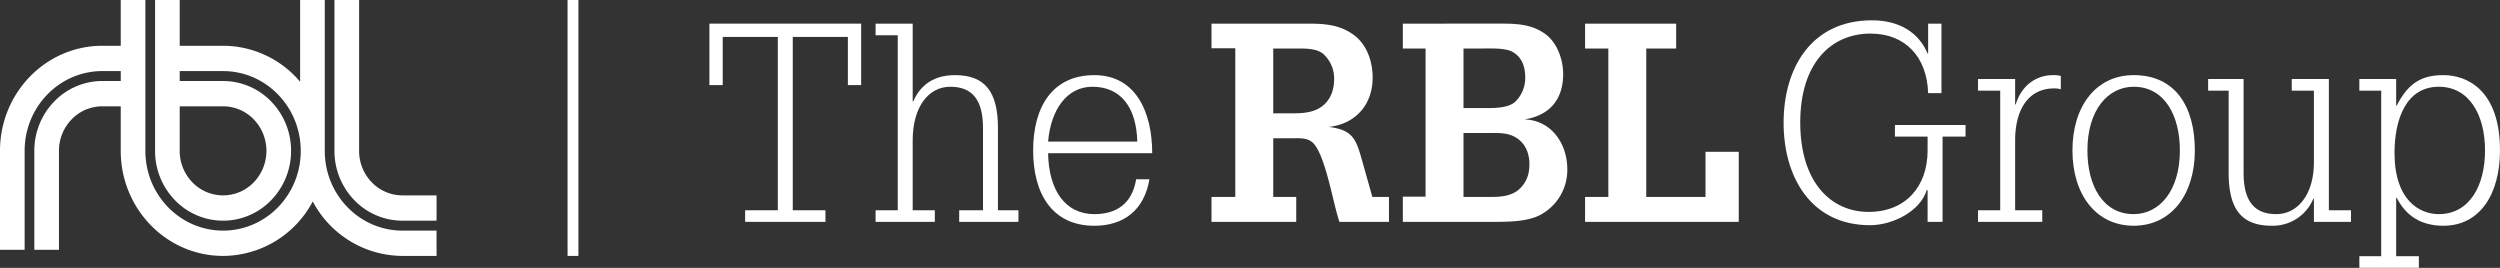 <svg id="Group_12974" data-name="Group 12974" xmlns="http://www.w3.org/2000/svg" xmlns:xlink="http://www.w3.org/1999/xlink" width="1152.915" height="123.519" viewBox="0 0 1152.915 123.519">
  <rect x="0" y="0" width="1152.915" height="123.519" fill="#333333" stroke="none"/>
  <defs>
    <clipPath id="clip-path">
      <rect id="Rectangle_549" data-name="Rectangle 549" width="1152.915" height="123.519" fill="none"/>
    </clipPath>
  </defs>
  <path id="Path_91" data-name="Path 91" d="M358.7,17.027H333.288V39.239h-6.13V10.9h69.976V39.239h-6.125V17.027H365.594V96.965h15.069v5.347H343.634V96.965H358.7Z" fill="#fff"/>
  <g id="Group_12973" data-name="Group 12973">
    <g id="Group_12972" data-name="Group 12972" clip-path="url(#clip-path)">
      <path id="Path_92" data-name="Path 92" d="M403.793,96.962h10.214v-80.7H403.793V10.9H420.9V46.773h.252c3.448-7.909,9.83-12.123,19.284-12.123,13.919,0,19.781,7.777,19.781,24.39V96.962h9.459v5.353h-27.33V96.962H453.33V59.04c0-13.027-4.982-19.032-15.064-19.032-10.219,0-17.368,9.442-17.368,24.768V96.962h10.208v5.353H403.793Z" fill="#fff"/>
      <path id="Path_93" data-name="Path 93" d="M524.479,65.294c-.394-15.7-7.549-25.289-20.691-25.289-11.632,0-19.163,10.346-20.433,25.289Zm-41.124,5.353c.257,17.116,7.915,28.1,21.326,28.1,9.825,0,17.362-4.467,19.278-16.087h6.119c-2.425,14.417-11.992,21.451-25.4,21.451-19.284,0-28.223-14.56-28.223-34.736s8.939-34.725,28.223-34.725c19.4,0,26.684,17.488,26.684,36Z" fill="#fff"/>
      <path id="Path_94" data-name="Path 94" d="M587.174,22.38V52.261h8.933c5.113,0,10.477-.372,14.434-3.952,3.575-3.2,4.724-7.537,4.724-12.13a15.258,15.258,0,0,0-5.233-11.5c-3.065-2.3-7.669-2.3-11.369-2.3ZM558.7,102.312V90.823h10.98V22.26H558.7V10.9h44.178c7.789,0,14.949.389,21.457,5.239,6.125,4.466,8.676,12.375,8.676,19.661,0,12.393-7.789,21.337-20.171,22.727,10.6,1.4,12.382,5.112,15.069,14.68l4.981,17.62h7.658v11.489H617.69c-2.934-8.55-6.257-30-11.993-36.257-2.687-2.677-6.393-2.294-9.842-2.294h-8.681V90.823h10.6v11.489Z" fill="#fff"/>
      <path id="Path_95" data-name="Path 95" d="M686.661,90.824c4.73,0,9.83-.126,13.662-3.312,3.706-3.328,4.982-7.028,4.982-11.878s-1.791-9.327-5.88-12c-3.956-2.556-8.3-2.305-12.9-2.305H674.914V90.824ZM674.914,22.38V49.842h10.214c4.216,0,10.214,0,13.531-2.8A15.33,15.33,0,0,0,703.388,35.8c0-5.239-1.658-9.962-6.645-12.261-3.826-1.527-10.471-1.156-14.555-1.156Zm18-11.483c7.274,0,14.3.509,20.3,5.238,5.112,4.089,7.664,11.615,7.664,18,0,11.747-6.257,19.141-17.884,20.931,12.519.389,19.793,11.238,19.793,22.984a23.466,23.466,0,0,1-12.513,21.08c-6.25,3.305-15.955,3.18-22.857,3.18H646.943V90.7H657.42V22.38H646.943V10.9Z" fill="#fff"/>
      <path id="Path_96" data-name="Path 96" d="M730.979,102.312V90.823h10.734V22.38H730.979V10.9h42.01V22.38H759.2V90.823h27.325V70.012h15.327v32.3Z" fill="#fff"/>
      <path id="Path_97" data-name="Path 97" d="M889.193,10.9h6.142V42.94h-6.142c-.509-16.728-10.591-27.456-26.553-27.456-18.266,0-32.431,13.673-32.431,41,0,27.576,14.165,41.238,31.534,41.238,16.984,0,27.2-11.609,27.2-28.348V62.99H873.878V57.631h32.563V62.99h-10.6v39.323h-6.9V87.638h-.377c-2.946,9.705-15.59,16.213-26.187,16.213-26.936,0-39.837-21.835-39.837-47.232,0-25.42,12.9-47.249,40.735-47.249,12.644,0,21.577,5.61,25.666,15.309h.246Z" fill="#fff"/>
      <path id="Path_98" data-name="Path 98" d="M912.2,96.962h10.225V41.8H912.2V36.428h17.111V48.186h.257c2.682-8.813,9.442-13.536,17.237-13.536a13.067,13.067,0,0,1,3.574.371v6.142a10.478,10.478,0,0,0-3.065-.389c-12.13,0-18,10.083-18,24V96.962h12.513v5.353H912.2Z" fill="#fff"/>
      <path id="Path_99" data-name="Path 99" d="M983.973,98.745c11.741,0,21.314-10.6,21.314-29.378,0-16.2-7.149-29.36-21.314-29.36-11.752,0-21.331,10.6-21.331,29.36,0,16.23,7.148,29.378,21.331,29.378m0-64.1c19.272,0,28.211,14.554,28.211,34.719,0,20.182-10.729,34.736-28.211,34.736-17.5,0-28.234-14.554-28.234-34.736,0-20.165,10.734-34.719,28.234-34.719" fill="#fff"/>
      <path id="Path_100" data-name="Path 100" d="M1018.316,36.427h16.35V79.736c0,13,4.976,19.009,15.058,19.009,9.831,0,17.374-8.933,17.374-24.013V41.8h-10.22V36.427h17.117V96.961H1084.2v5.353h-17.1V91.6h-.258a20.216,20.216,0,0,1-19.278,12.5c-13.92,0-19.787-7.784-19.787-24.368V41.8h-9.459Z" fill="#fff"/>
      <path id="Path_101" data-name="Path 101" d="M1124.7,40.007c-15.206,0-20.428,15.184-20.428,30.51,0,21.966,11.6,28.228,20.428,28.228,14.16,0,21.314-13.147,21.314-29.377,0-16.2-7.154-29.361-21.314-29.361m-36.652-3.58h16.979V48.694h.258c5.364-10.477,11.489-14.046,21.582-14.046,10.592,0,26.044,6.634,26.044,34.72,0,20.181-9.316,34.736-26.044,34.736-9.83,0-17.1-4.083-21.582-12.9h-.258v26.953H1115.5v5.358h-27.445v-5.358h10.077V41.8h-10.077Z" fill="#fff"/>
      <rect id="Rectangle_548" data-name="Rectangle 548" width="5" height="118.02" transform="translate(261.743)" fill="#fff"/>
      <path id="Path_102" data-name="Path 102" d="M201.326,90.1V101.77h-15.76a30.82,30.82,0,0,1-22.14-9.433,32.555,32.555,0,0,1-9.183-22.757h0l0-69.577h11.364l0,69.564a20.684,20.684,0,0,0,5.855,14.518A19.621,19.621,0,0,0,185.6,90.1ZM185.6,106.35h15.724v11.67H185.6a47,47,0,0,1-41.361-25.127,47,47,0,0,1-41.369,25.127c-26.064,0-47.176-21.688-47.19-48.453V49.03H47.194a19.605,19.605,0,0,0-14.141,6.012,20.657,20.657,0,0,0-5.861,14.529v45.614H15.829V69.55a32.555,32.555,0,0,1,9.2-22.765,30.842,30.842,0,0,1,22.16-9.428v-.01l8.5.013V32.782H47.191c-19.8,0-35.833,16.472-35.833,36.789v45.614H0V69.567C.007,42.8,21.124,21.121,47.191,21.11h8.491V0h11.36V69.567c0,20.308,16.035,36.779,35.83,36.783S138.7,89.875,138.7,69.571c-.036-20.317-16.035-36.785-35.827-36.789h-20V37.36h20.016a30.875,30.875,0,0,1,22.159,9.432,32.582,32.582,0,0,1,9.181,22.764v.015h0l0,0v.007a32.56,32.56,0,0,1-9.193,22.765,30.845,30.845,0,0,1-22.154,9.423h-.013c.007,0-.032,0-.032,0A30.838,30.838,0,0,1,80.7,92.337a32.529,32.529,0,0,1-9.185-22.743V0H82.876V21.11h20a46.561,46.561,0,0,1,35.535,16.6V0h11.36V69.567c0,20.308,16.036,36.779,35.831,36.783M82.876,49.033V69.567a20.678,20.678,0,0,0,5.853,14.518,19.64,19.64,0,0,0,28.283.01,20.93,20.93,0,0,0,.01-29.043,19.6,19.6,0,0,0-14.146-6.019Z" fill="#fff"/>
    </g>
  </g>
</svg>
